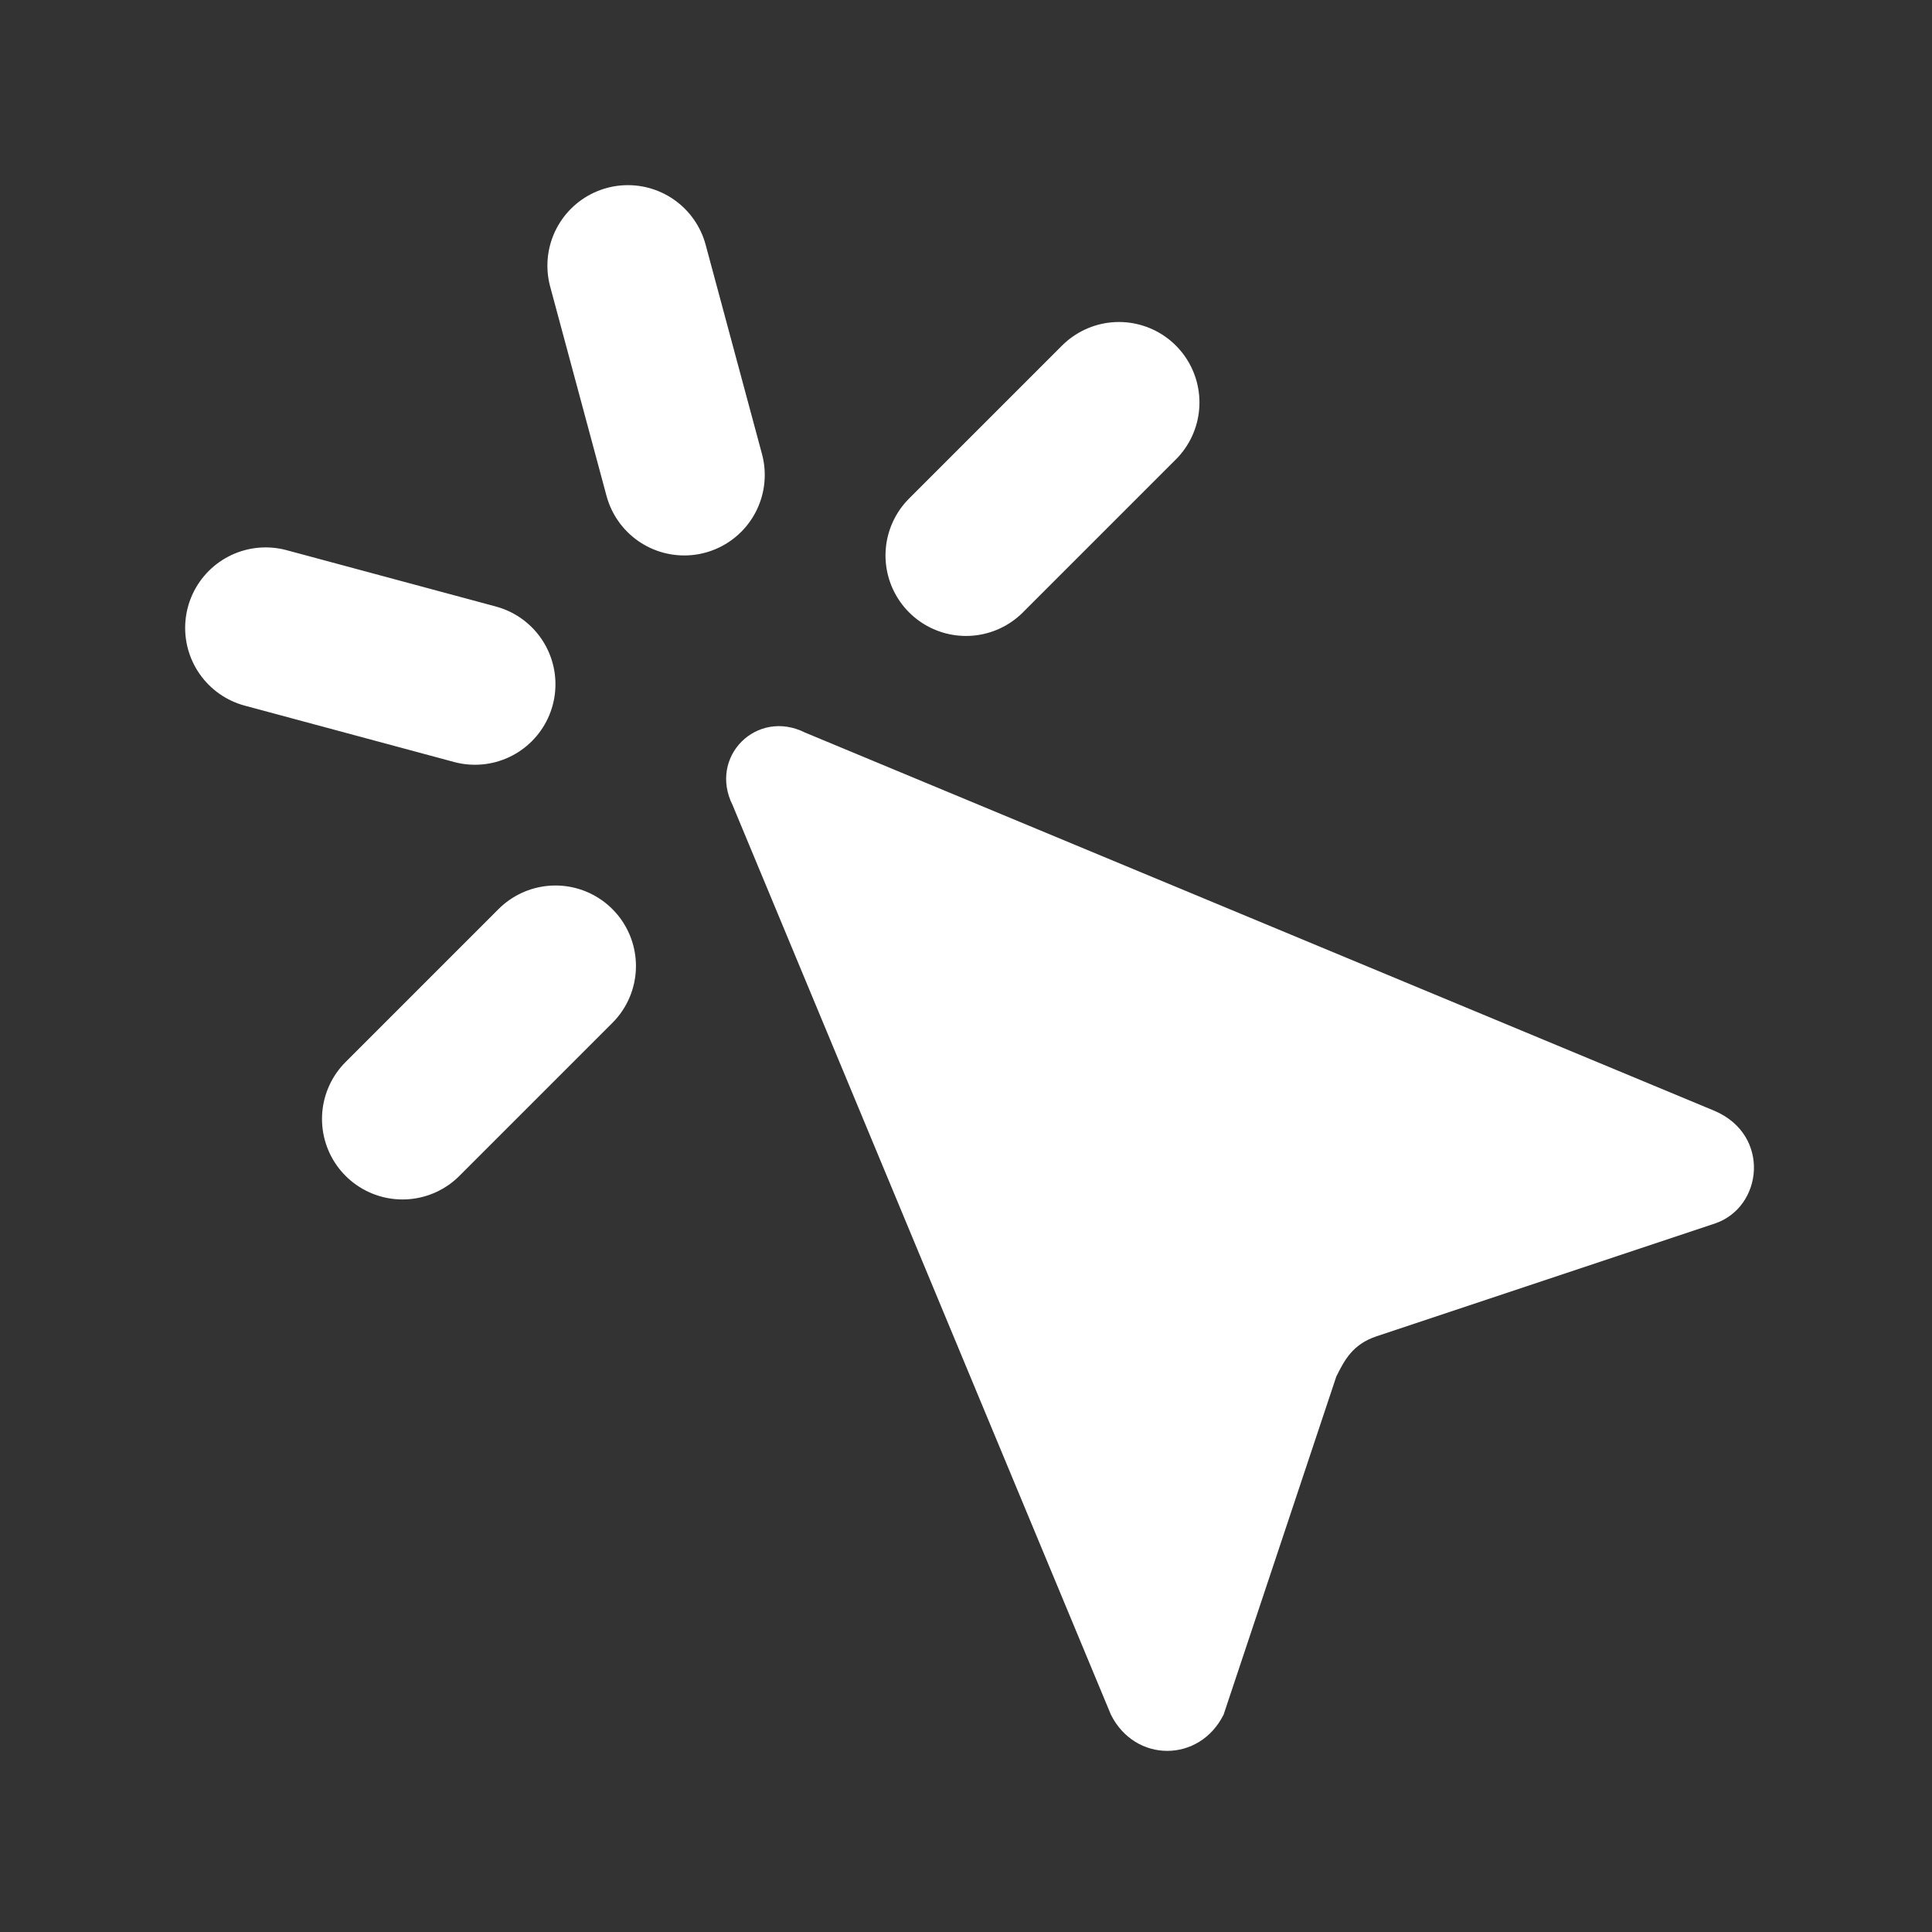 <?xml version="1.0" encoding="utf-8"?>
<!-- Generator: Adobe Illustrator 25.2.3, SVG Export Plug-In . SVG Version: 6.00 Build 0)  -->
<svg version="1.1" id="圖層_1" xmlns="http://www.w3.org/2000/svg" xmlns:xlink="http://www.w3.org/1999/xlink" x="0px" y="0px"
	 viewBox="0 0 24 24" style="enable-background:new 0 0 24 24;" xml:space="preserve">
<rect x="0" y="0" width="24" height="24" fill="#333333" stroke="none"/>
<style type="text/css">
	.st0{fill:#FFFFFF;}
	.st1{fill:none;stroke:#FFFFFF;stroke-width:2;stroke-linecap:round;stroke-linejoin:round;}
</style>
<path class="st0" d="M9.1,10l4.7,11.3c0.3,0.6,1.1,0.6,1.4,0l1.4-4.2c0.1-0.2,0.2-0.4,0.5-0.5l4.2-1.4c0.6-0.2,0.7-1.1,0-1.4L10,9.1
	C9.4,8.8,8.8,9.4,9.1,10z"/>
<path class="st1" d="M7.8,3.3l0.7,2.6 M5.9,8.5L3.3,7.8 M13.9,5L12,6.9 M6.9,12L5,13.9"/>
</svg>

